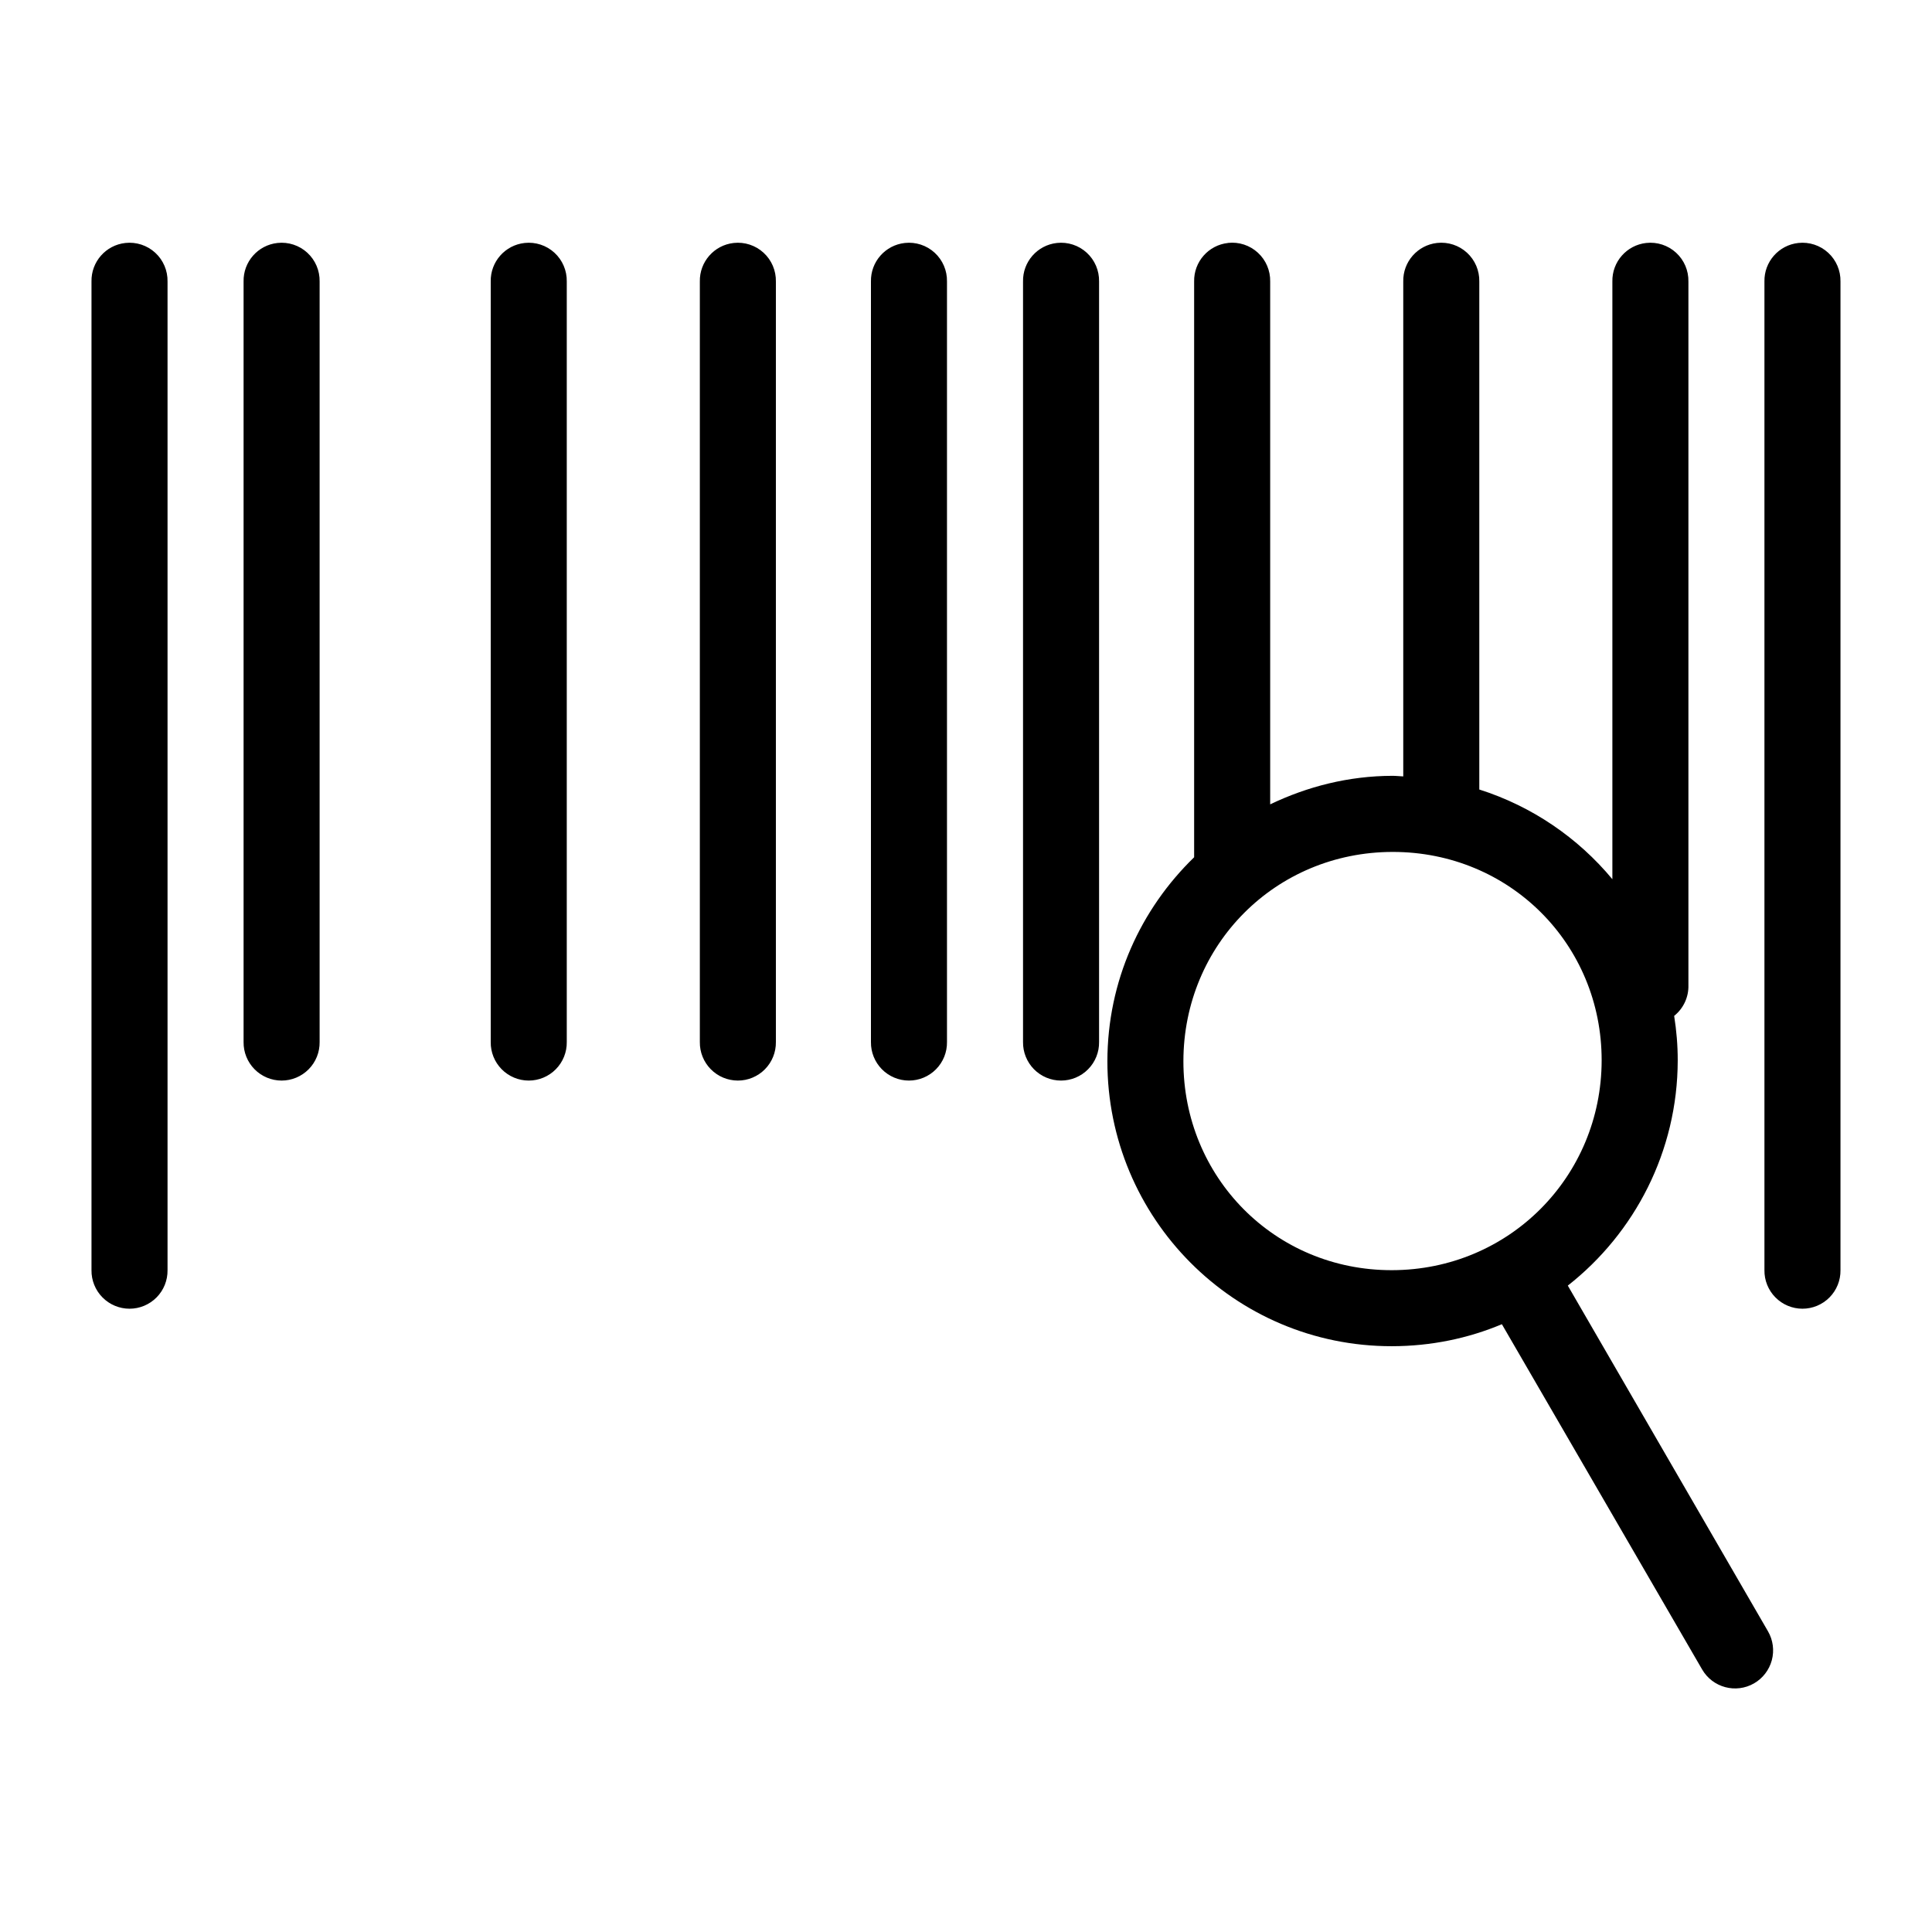 <?xml version="1.0" encoding="UTF-8"?>
<!-- Uploaded to: ICON Repo, www.svgrepo.com, Generator: ICON Repo Mixer Tools -->
<svg fill="#000000" width="800px" height="800px" version="1.1" viewBox="144 144 512 512" xmlns="http://www.w3.org/2000/svg">
 <path d="m177.22 208.39c-5.191 0.57-9.086 5.012-8.973 10.234v261.98c-0.039 2.695 1.008 5.297 2.902 7.215 1.891 1.922 4.477 3.004 7.176 3.004 2.695 0 5.281-1.082 7.176-3.004 1.891-1.918 2.938-4.519 2.898-7.215v-261.98c0.062-2.902-1.129-5.691-3.269-7.652-2.141-1.961-5.023-2.902-7.91-2.582zm40.305 0c-5.191 0.57-9.086 5.012-8.973 10.234v201.52c-0.039 2.695 1.008 5.297 2.902 7.215 1.891 1.922 4.477 3.004 7.176 3.004 2.695 0 5.281-1.082 7.176-3.004 1.891-1.918 2.938-4.519 2.898-7.215v-201.52c0.062-2.902-1.129-5.691-3.269-7.652-2.141-1.961-5.023-2.902-7.91-2.582zm65.496 0c-5.191 0.57-9.086 5.012-8.973 10.234v201.52c-0.039 2.695 1.008 5.297 2.898 7.215 1.895 1.922 4.481 3.004 7.176 3.004 2.699 0 5.285-1.082 7.176-3.004 1.895-1.918 2.941-4.519 2.902-7.215v-201.52c0.062-2.902-1.129-5.691-3.269-7.652-2.141-1.961-5.023-2.902-7.91-2.582zm55.418 0c-5.188 0.57-9.086 5.012-8.973 10.234v201.52c-0.039 2.695 1.008 5.297 2.902 7.215 1.891 1.922 4.477 3.004 7.176 3.004 2.695 0 5.281-1.082 7.176-3.004 1.891-1.918 2.938-4.519 2.898-7.215v-201.52c0.062-2.902-1.129-5.691-3.269-7.652-2.141-1.961-5.023-2.902-7.91-2.582zm45.344 0c-5.191 0.57-9.086 5.012-8.973 10.234v201.52c-0.039 2.695 1.008 5.297 2.898 7.215 1.895 1.922 4.481 3.004 7.176 3.004 2.699 0 5.285-1.082 7.176-3.004 1.895-1.918 2.941-4.519 2.902-7.215v-201.52c0.062-2.902-1.129-5.691-3.269-7.652-2.141-1.961-5.023-2.902-7.91-2.582zm40.305 0c-5.191 0.57-9.086 5.012-8.973 10.234v201.52c-0.039 2.695 1.008 5.297 2.898 7.215 1.895 1.922 4.481 3.004 7.176 3.004 2.699 0 5.285-1.082 7.176-3.004 1.895-1.918 2.941-4.519 2.902-7.215v-201.52c0.062-2.902-1.129-5.691-3.269-7.652-2.141-1.961-5.023-2.902-7.91-2.582zm45.344 0c-5.191 0.57-9.086 5.012-8.973 10.234v152.56c-14.168 13.754-22.957 32.777-22.988 54-0.062 41.566 33.555 75.637 75.414 75.574 10.34-0.016 20.156-2.059 29.129-5.828l53.055 91.473c2.785 4.828 8.949 6.484 13.777 3.703 2.316-1.336 4.008-3.539 4.703-6.125 0.691-2.582 0.332-5.336-1.004-7.652l-53.059-91.629c17.715-13.902 29.094-35.574 29.129-59.672 0.004-4.055-0.332-7.922-0.945-11.809 2.477-1.98 3.879-5.016 3.777-8.188v-186.41c0.062-2.902-1.129-5.691-3.269-7.652-2.141-1.961-5.023-2.902-7.906-2.582-5.191 0.57-9.09 5.012-8.977 10.234v158.38c-9.109-10.977-21.32-19.348-35.266-23.773v-134.61c0.062-2.902-1.129-5.691-3.269-7.652-2.141-1.961-5.023-2.902-7.91-2.582-5.191 0.57-9.086 5.012-8.973 10.234v131.14c-0.953-0.031-1.875-0.156-2.836-0.156-11.66 0.02-22.594 2.848-32.43 7.559v-138.55c0.062-2.902-1.129-5.691-3.273-7.652-2.141-1.961-5.019-2.902-7.906-2.582zm151.14 0c-5.191 0.57-9.09 5.012-8.977 10.234v261.98c-0.039 2.695 1.008 5.297 2.902 7.215 1.895 1.922 4.477 3.004 7.176 3.004 2.695 0 5.281-1.082 7.176-3.004 1.895-1.918 2.938-4.519 2.898-7.215v-261.98c0.062-2.902-1.129-5.691-3.269-7.652-2.141-1.961-5.023-2.902-7.906-2.582zm-107.54 161.38c31.055-0.047 55.465 24.48 55.422 55.262-0.047 30.777-24.523 55.531-55.578 55.578-31.051 0.051-55.305-24.645-55.262-55.422 0.047-30.777 24.367-55.371 55.418-55.418z"/>
</svg>